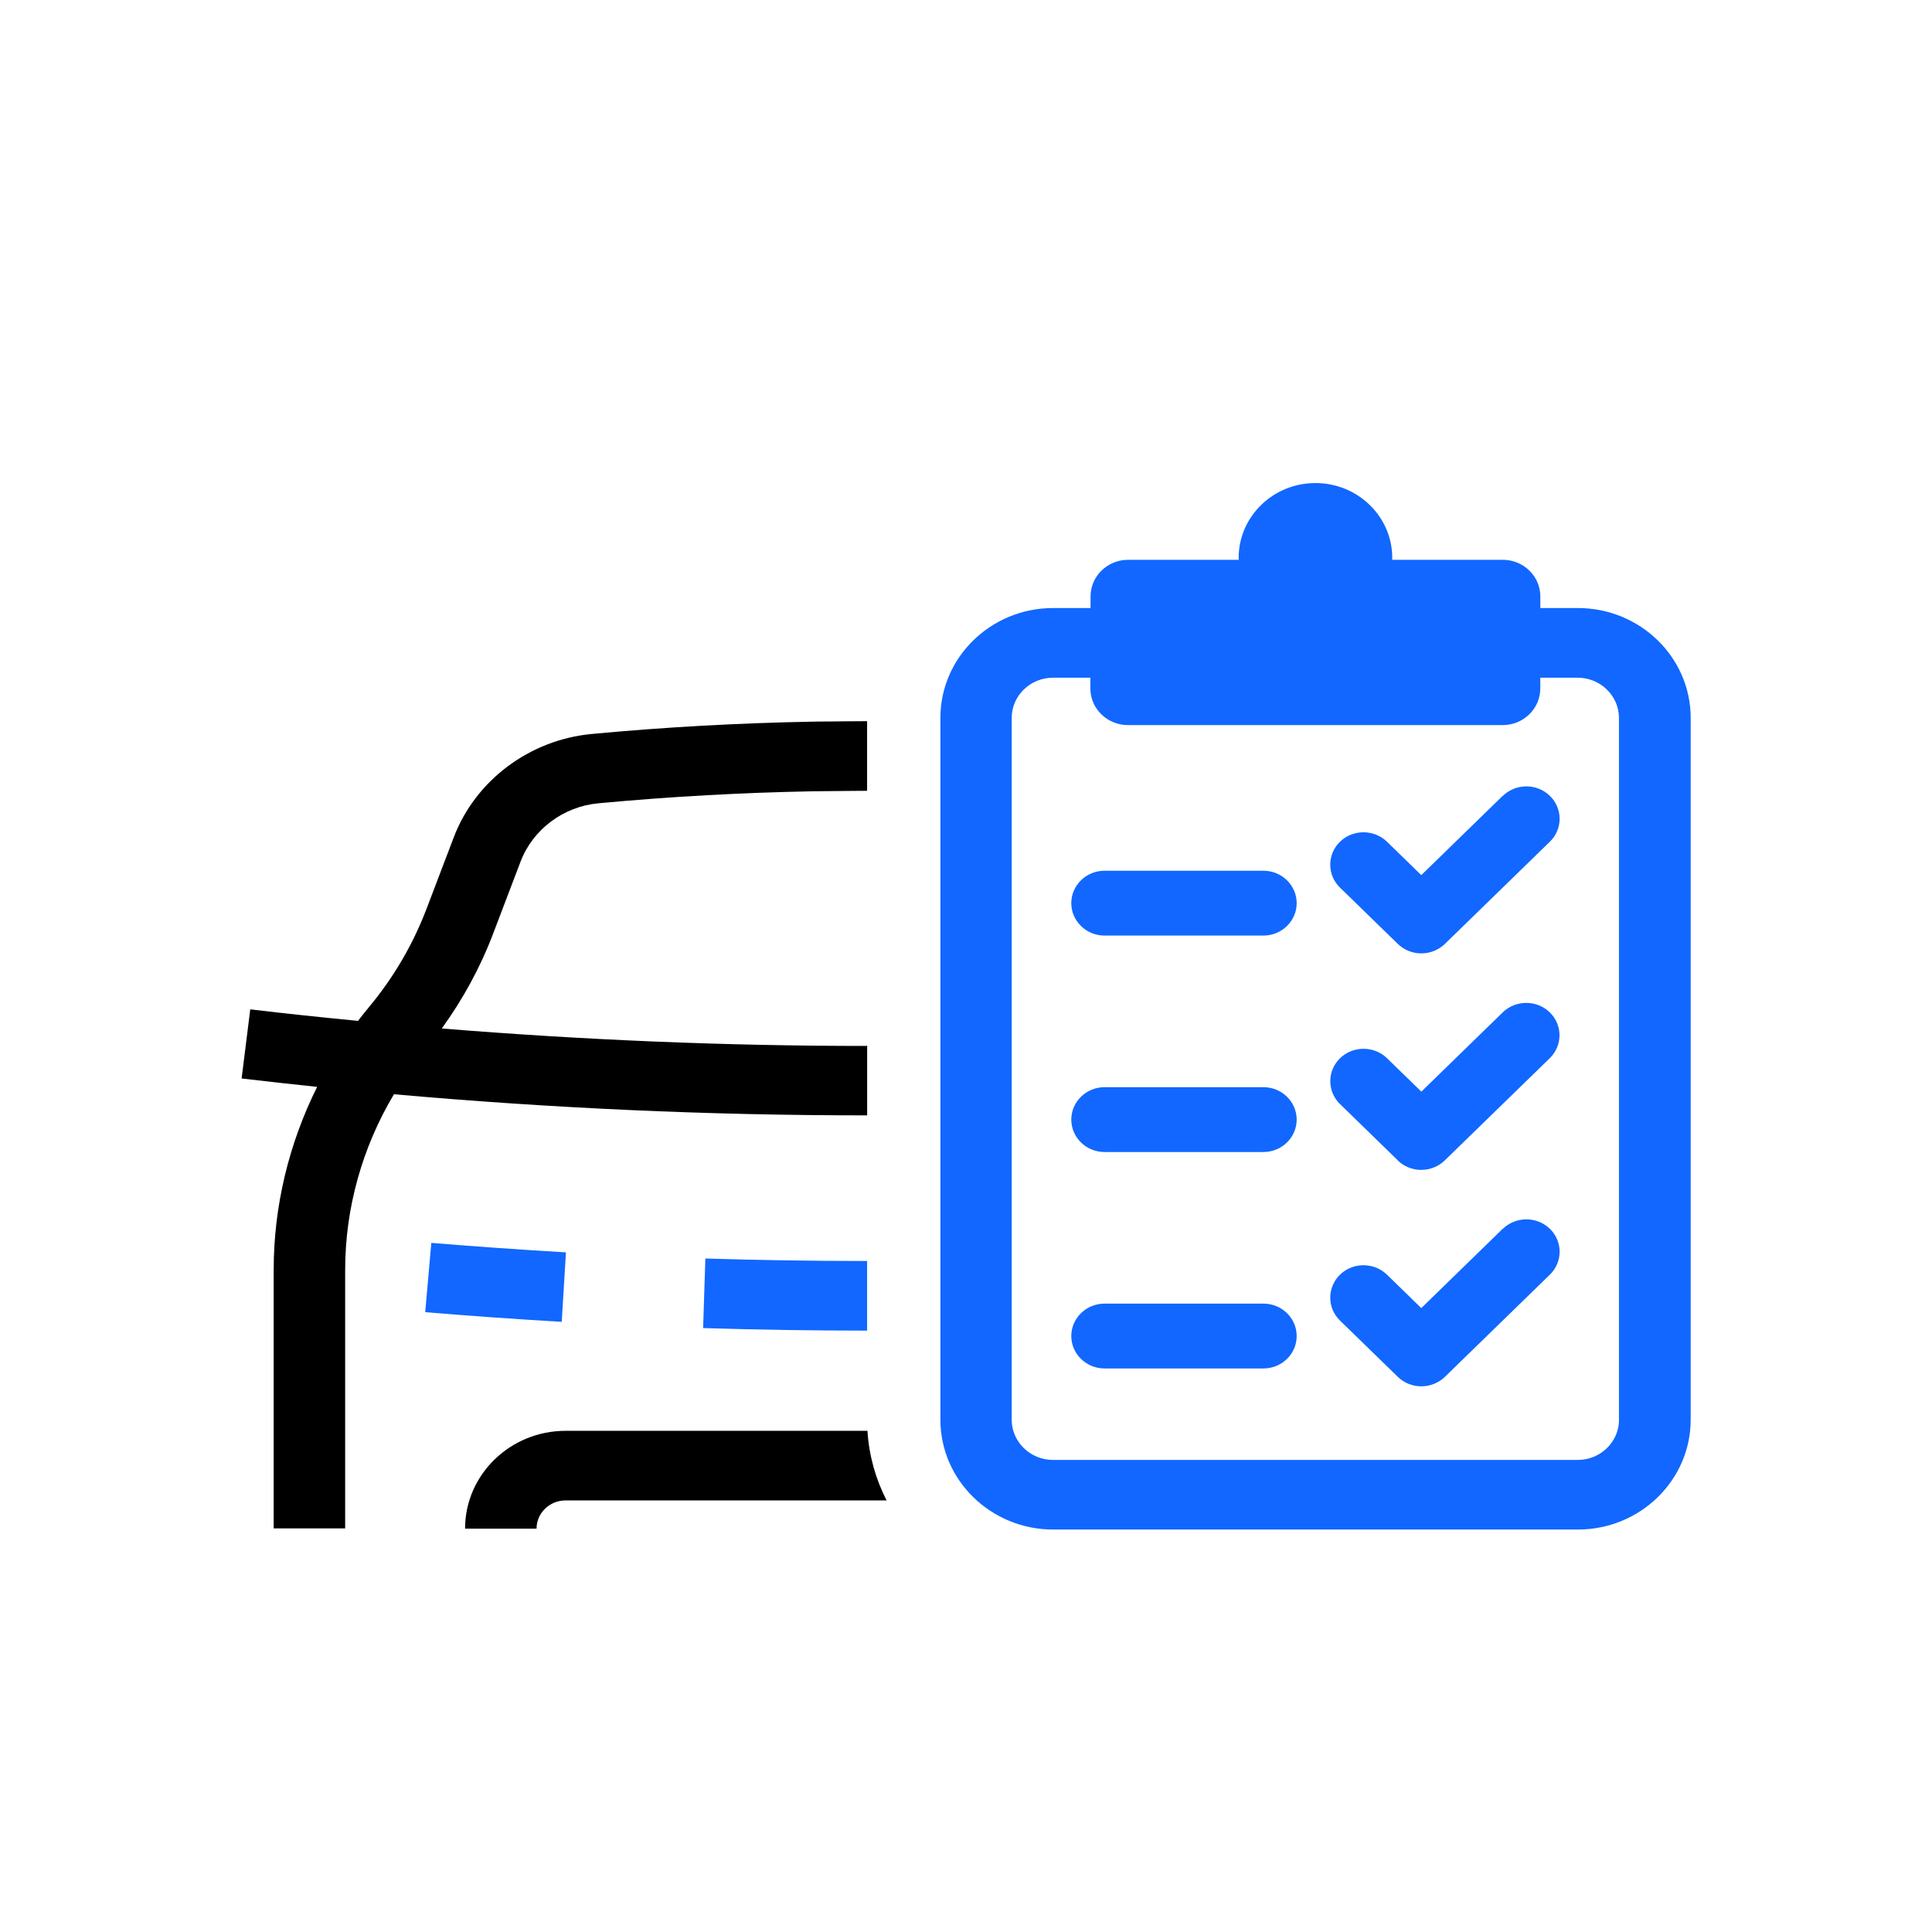 <!-- Generated by IcoMoon.io -->
<svg version="1.1" xmlns="http://www.w3.org/2000/svg" width="32" height="32" viewBox="0 0 32 32">
<path fill="#1167ff" d="M7.144 20.585l-0.101 1.149c0.752 0.062 1.513 0.116 2.261 0.16l0.035-0.576 0.035-0.575c-0.738-0.043-1.488-0.096-2.23-0.157v-0.001z"></path>
<path fill="#1167ff" d="M14.343 20.886c-0.883 0-1.778-0.014-2.66-0.041l-0.037 1.152c0.895 0.028 1.802 0.042 2.698 0.042 0.005 0 0.012 0 0.018 0v-1.153c-0.005 0-0.012 0-0.018 0z"></path>
<path fill="#000" d="M9.367 23.699c-0.917 0-1.664 0.727-1.664 1.62h1.184c0-0.258 0.215-0.467 0.48-0.467h5.318c-0.18-0.351-0.292-0.741-0.317-1.153h-5.001z"></path>
<path fill="#000" d="M14.343 17.324c-2.336 0-4.688-0.099-7.026-0.289 0.354-0.489 0.642-1.018 0.855-1.582l0.451-1.184c0.203-0.531 0.708-0.911 1.288-0.964 0.599-0.056 1.201-0.101 1.802-0.134 0.294-0.016 0.589-0.030 0.883-0.041 0.002 0 0.004 0 0.007 0 0.289-0.011 0.578-0.018 0.867-0.024 0.138-0.002 0.276-0.002 0.415-0.004 0.154-0.001 0.31-0.004 0.464-0.004 0.004 0 0.009 0 0.013 0v-1.153c0 0-0.005 0-0.008 0-0.205 0-0.41 0.003-0.615 0.005-0.096 0.001-0.191 0-0.287 0.003-1.222 0.023-2.442 0.090-3.652 0.204-1.029 0.097-1.925 0.768-2.284 1.711l-0.451 1.184c-0.224 0.588-0.543 1.135-0.949 1.623-0.064 0.077-0.126 0.155-0.186 0.234-0.596-0.058-1.192-0.12-1.785-0.191l-0.143 1.145c0.416 0.049 0.833 0.095 1.251 0.139-0.469 0.94-0.72 1.978-0.72 3.031v4.282h1.184v-4.282c0-1.023 0.283-2.029 0.808-2.909 2.6 0.232 5.219 0.35 7.82 0.35 0.005 0 0.012 0 0.018 0v-1.153c-0.005 0-0.012 0-0.018 0l-0.001 0.001z"></path>
<path fill="#1167ff" d="M24.889 13.182l-1.348 1.313-0.568-0.553c-0.215-0.209-0.565-0.209-0.779 0s-0.215 0.55 0 0.759l0.958 0.933c0.108 0.105 0.249 0.157 0.39 0.157s0.282-0.053 0.39-0.157l1.739-1.693c0.215-0.209 0.215-0.55 0-0.759s-0.564-0.209-0.779 0h-0.002z"></path>
<path fill="#1167ff" d="M20.926 14.422h-2.631c-0.304 0-0.551 0.241-0.551 0.537s0.247 0.537 0.551 0.537h2.631c0.304 0 0.551-0.241 0.551-0.537s-0.247-0.537-0.551-0.537z"></path>
<path fill="#1167ff" d="M24.889 20.353l-1.348 1.313-0.568-0.553c-0.215-0.209-0.565-0.209-0.779 0s-0.215 0.55 0 0.759l0.958 0.933c0.108 0.105 0.249 0.157 0.39 0.157s0.282-0.053 0.39-0.157l1.739-1.693c0.215-0.209 0.215-0.55 0-0.759s-0.564-0.209-0.779 0h-0.002z"></path>
<path fill="#1167ff" d="M20.926 21.592h-2.631c-0.304 0-0.551 0.241-0.551 0.537s0.247 0.537 0.551 0.537h2.631c0.304 0 0.551-0.24 0.551-0.537s-0.247-0.537-0.551-0.537z"></path>
<path fill="#1167ff" d="M23.15 19.22c0.104 0.101 0.244 0.157 0.39 0.157s0.287-0.057 0.39-0.157l1.739-1.693c0.215-0.209 0.215-0.55 0-0.759s-0.564-0.209-0.779 0l-1.348 1.313-0.568-0.553c-0.215-0.209-0.564-0.209-0.779 0s-0.215 0.55 0 0.759l0.958 0.933h-0.002z"></path>
<path fill="#1167ff" d="M20.926 18.007h-2.631c-0.304 0-0.551 0.241-0.551 0.537s0.247 0.537 0.551 0.537h2.631c0.304 0 0.551-0.241 0.551-0.537s-0.247-0.537-0.551-0.537z"></path>
<path fill="#1167ff" d="M26.133 10.071h-0.62v-0.192c0-0.335-0.279-0.607-0.623-0.607h-1.832c0-0.011 0.002-0.021 0.002-0.032 0-0.684-0.57-1.239-1.272-1.239s-1.272 0.555-1.272 1.239c0 0.011 0.001 0.021 0.002 0.032h-1.832c-0.344 0-0.623 0.272-0.623 0.607v0.192h-0.62c-1.030 0-1.867 0.816-1.867 1.819v11.625c0 1.003 0.838 1.819 1.867 1.819h8.692c1.030 0 1.868-0.816 1.868-1.819v-11.625c0-1.003-0.838-1.819-1.868-1.819h-0.002zM26.816 23.515c0 0.367-0.307 0.666-0.683 0.666h-8.692c-0.377 0-0.684-0.299-0.684-0.666v-11.624c0-0.367 0.307-0.666 0.684-0.666h0.619v0.178c0 0.335 0.279 0.607 0.623 0.607h6.206c0.344 0 0.623-0.272 0.623-0.607v-0.178h0.619c0.377 0 0.684 0.299 0.684 0.666v11.625l0.001-0.001z"></path>
</svg>
